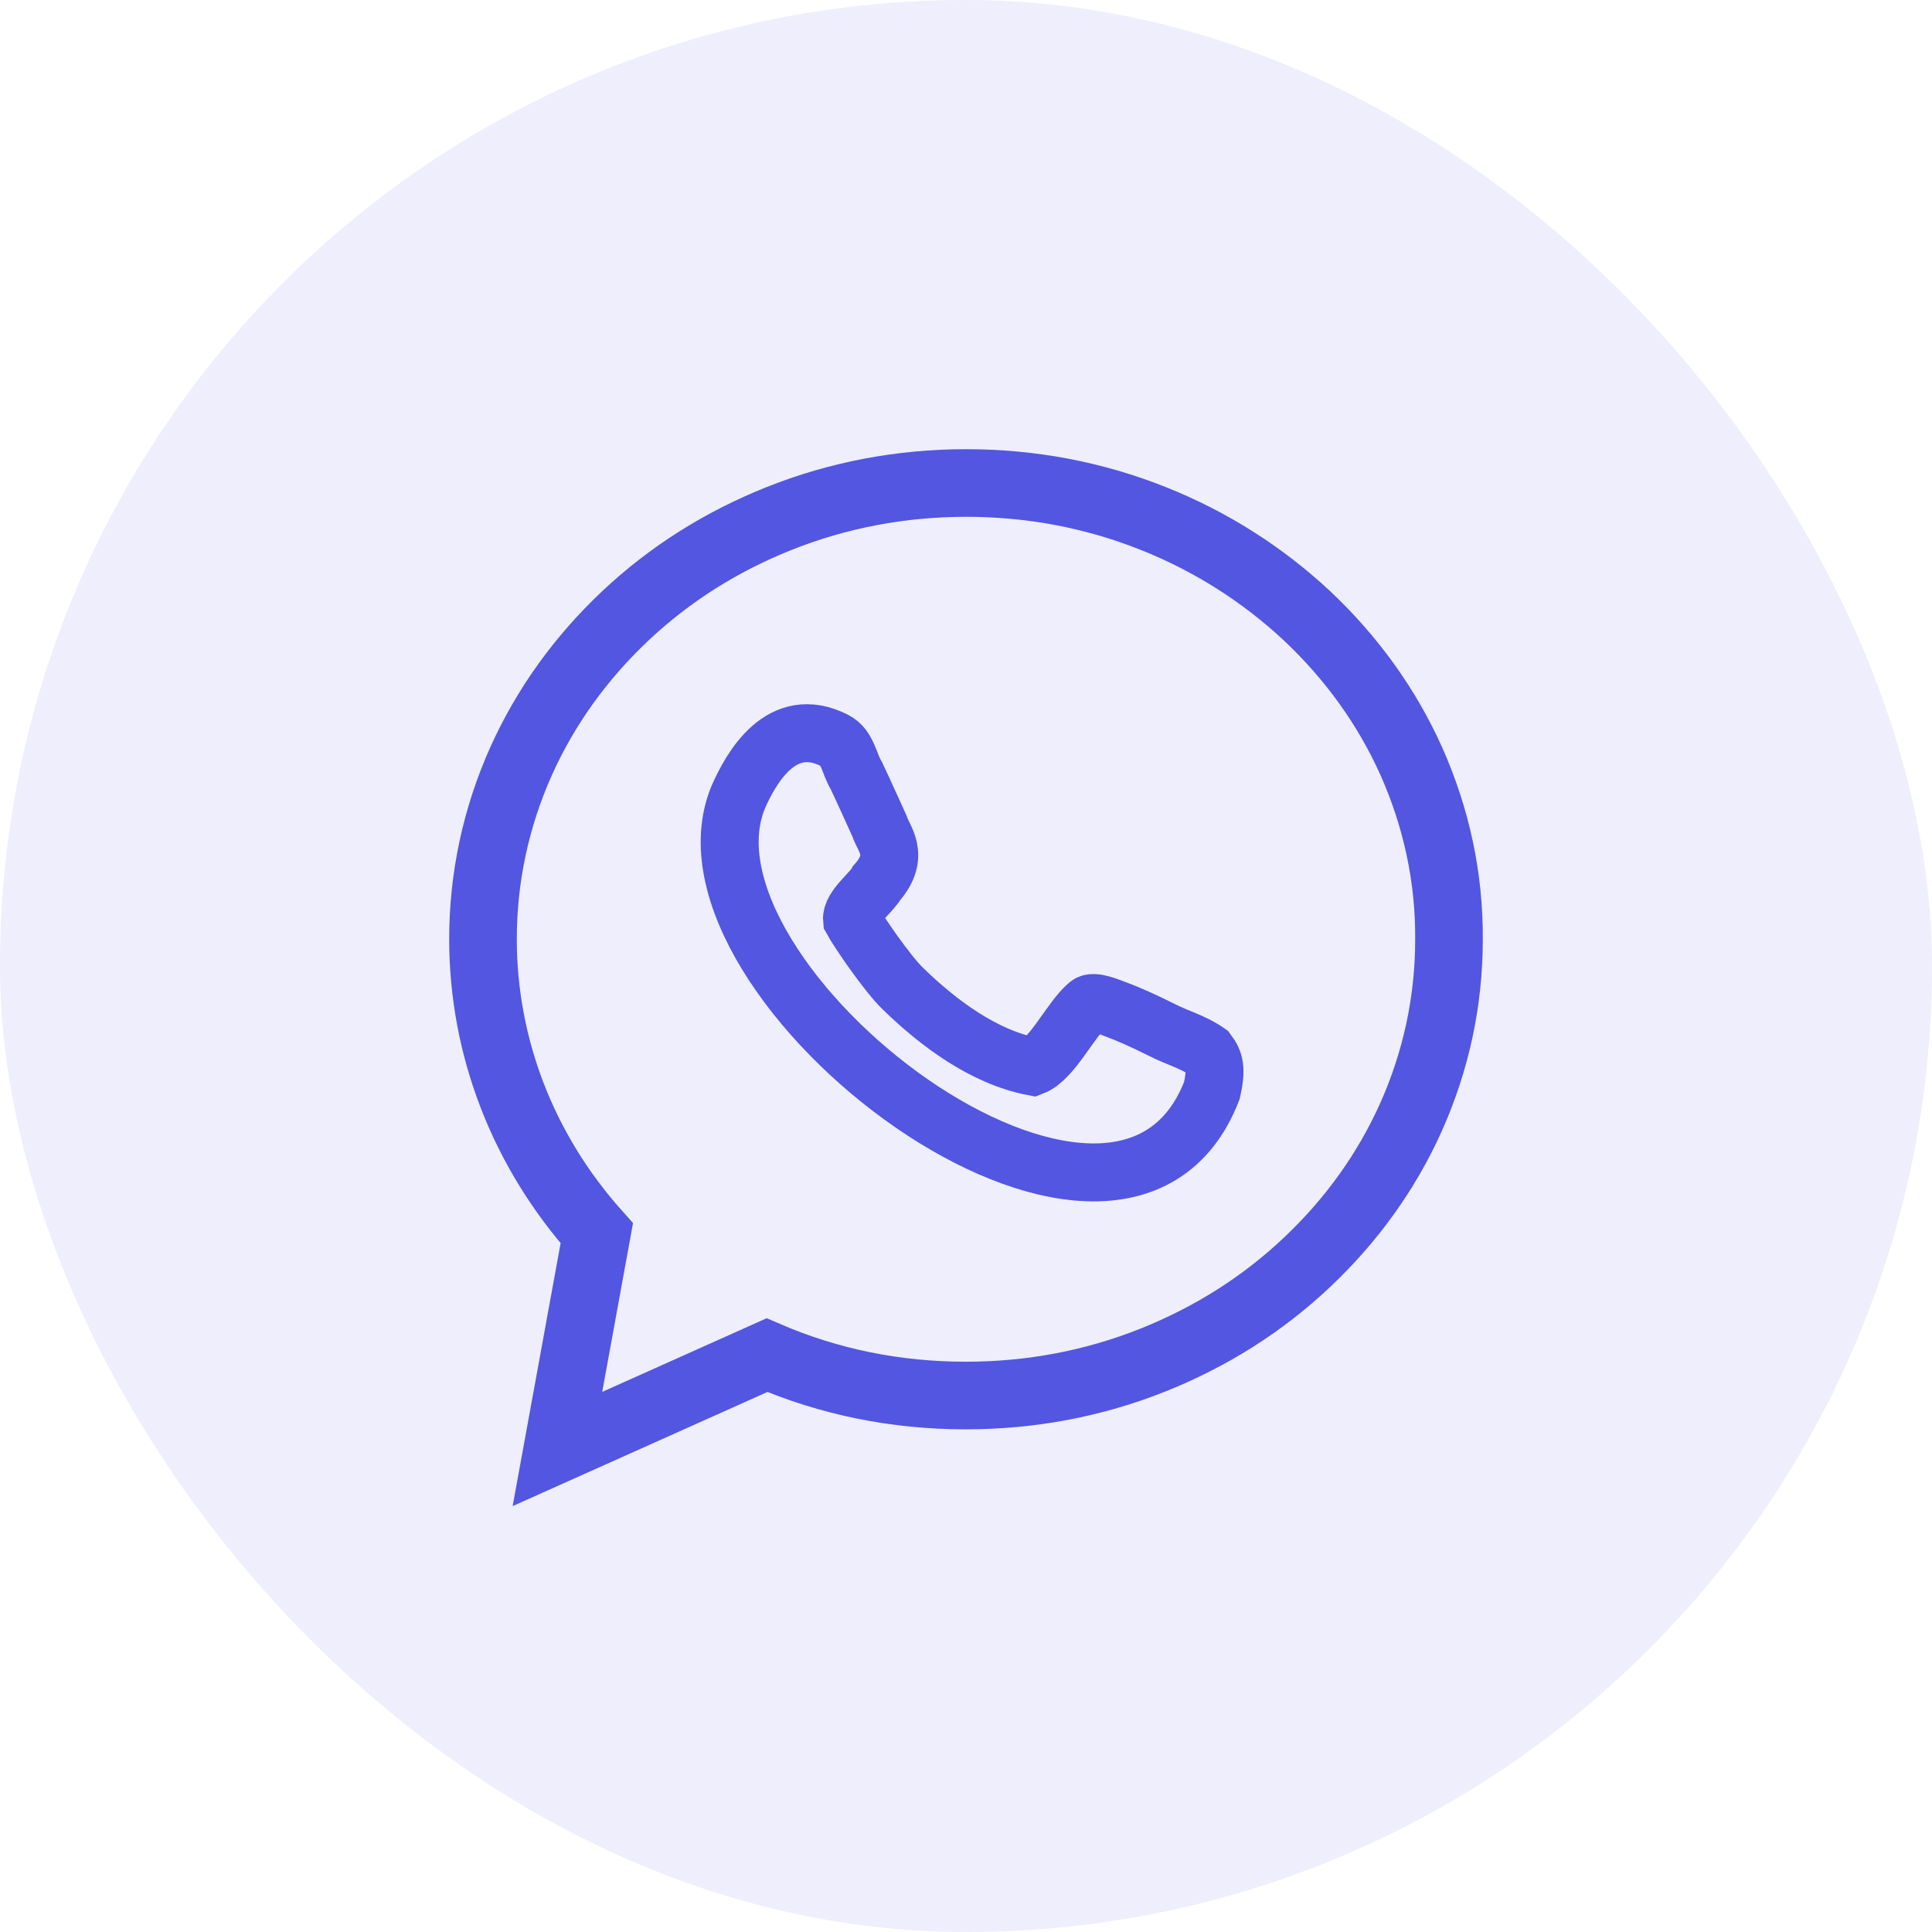 <svg width="40" height="40" viewBox="0 0 40 40" fill="none" xmlns="http://www.w3.org/2000/svg">
<rect width="40" height="40" rx="20" fill="#5256E0" fill-opacity="0.1"/>
<path d="M29.217 15.754C28.712 14.631 27.986 13.623 27.065 12.754C26.143 11.893 25.075 11.213 23.885 10.738C22.654 10.246 21.349 10 20.004 10C18.659 10 17.354 10.246 16.123 10.738C14.933 11.213 13.865 11.885 12.943 12.754C12.022 13.623 11.296 14.631 10.791 15.754C10.269 16.918 10 18.164 10 19.443C10 21.68 10.832 23.828 12.356 25.533L11.541 30L15.879 28.057C17.175 28.615 18.553 28.893 19.996 28.893C21.341 28.893 22.646 28.648 23.877 28.156C25.067 27.68 26.135 27.008 27.056 26.139C27.978 25.27 28.703 24.262 29.209 23.139C29.731 21.975 30 20.73 30 19.451C30.008 18.164 29.739 16.926 29.217 15.754Z" stroke="#5256E0" stroke-width="1.4"/>
<path d="M24.064 21.328C23.64 21.115 23.331 20.983 23.11 20.901C22.972 20.852 22.646 20.705 22.532 20.795C22.173 21.09 21.79 21.926 21.382 22.082C20.371 21.885 19.433 21.188 18.7 20.475C18.373 20.164 17.77 19.279 17.64 19.041C17.615 18.795 18.055 18.467 18.153 18.279C18.659 17.705 18.276 17.344 18.21 17.106C18.096 16.86 17.901 16.418 17.729 16.057C17.582 15.819 17.55 15.467 17.289 15.336C16.18 14.762 15.544 15.91 15.283 16.508C13.71 20.32 23.167 27.574 25.092 22.574C25.189 22.139 25.149 21.975 25.002 21.779C24.708 21.574 24.366 21.483 24.064 21.328Z" stroke="#5256E0" stroke-width="1.2"/>
</svg>
